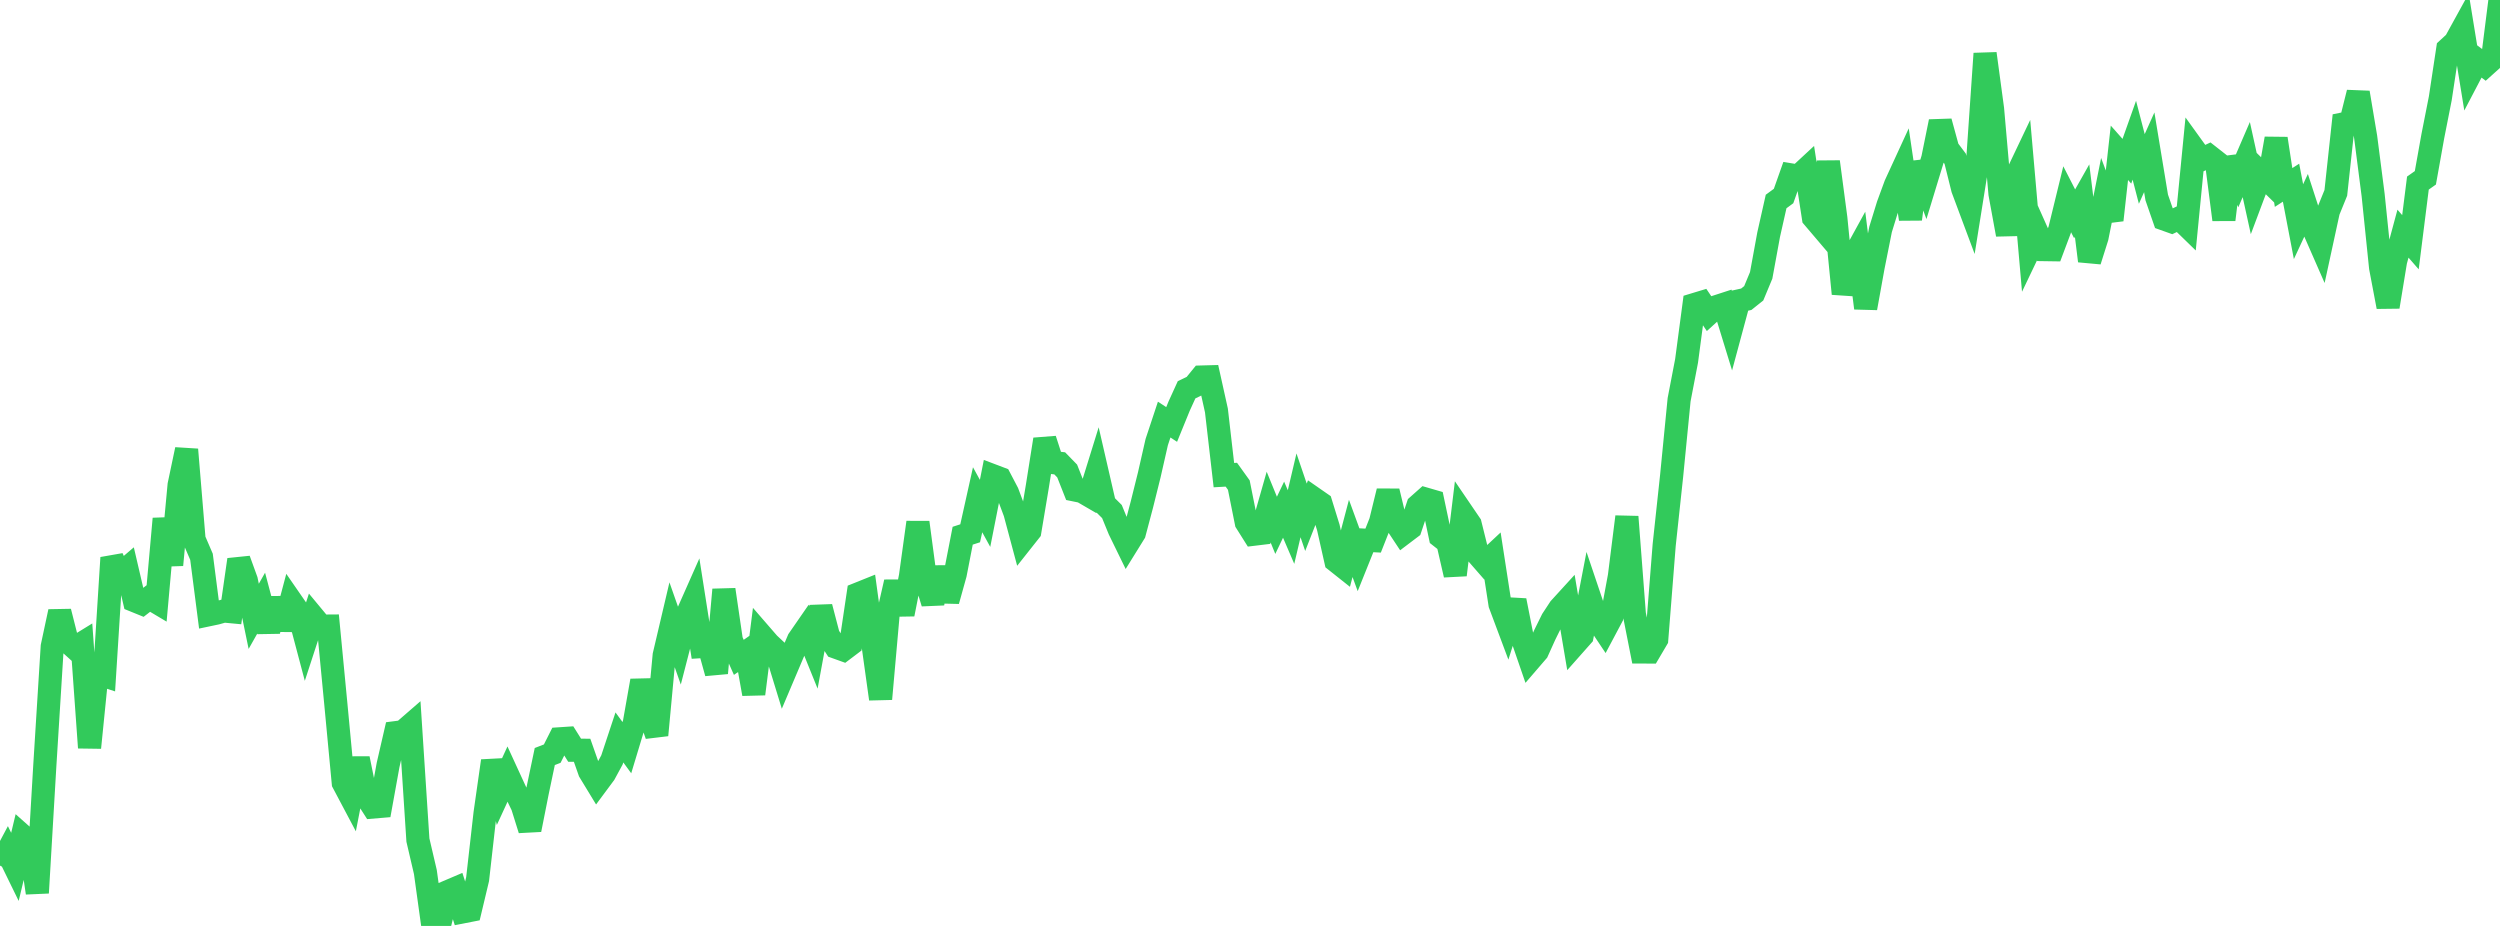 <?xml version="1.0" standalone="no"?>
<!DOCTYPE svg PUBLIC "-//W3C//DTD SVG 1.1//EN" "http://www.w3.org/Graphics/SVG/1.1/DTD/svg11.dtd">

<svg width="135" height="50" viewBox="0 0 135 50" preserveAspectRatio="none" 
  xmlns="http://www.w3.org/2000/svg"
  xmlns:xlink="http://www.w3.org/1999/xlink">


<polyline points="0.0, 46.743 0.403, 45.986 0.806, 46.811 1.209, 45.126 1.612, 45.484 2.015, 48.214 2.418, 41.374 2.821, 34.912 3.224, 33.028 3.627, 34.622 4.03, 34.986 4.433, 34.738 4.836, 40.374 5.239, 36.359 5.642, 36.491 6.045, 30.118 6.448, 31.044 6.851, 30.699 7.254, 32.431 7.657, 32.595 8.06, 32.283 8.463, 32.523 8.866, 28.013 9.269, 30.507 9.672, 26.191 10.075, 24.276 10.478, 29.131 10.881, 30.067 11.284, 33.192 11.687, 33.107 12.09, 32.994 12.493, 33.032 12.896, 30.224 13.299, 31.335 13.701, 33.283 14.104, 32.569 14.507, 34.086 14.91, 32.327 15.313, 33.975 15.716, 32.457 16.119, 33.04 16.522, 34.56 16.925, 33.325 17.328, 33.811 17.731, 33.808 18.134, 38.005 18.537, 42.273 18.94, 43.034 19.343, 40.961 19.746, 42.949 20.149, 43.578 20.552, 43.544 20.955, 41.316 21.358, 39.565 21.761, 39.513 22.164, 39.163 22.567, 45.363 22.97, 47.089 23.373, 50.0 23.776, 49.774 24.179, 48.152 24.582, 47.98 24.985, 49.24 25.388, 49.161 25.791, 47.472 26.194, 43.912 26.597, 41.091 27.0, 42.682 27.403, 41.805 27.806, 42.682 28.209, 43.516 28.612, 44.804 29.015, 42.772 29.418, 40.852 29.821, 40.696 30.224, 39.896 30.627, 39.869 31.03, 40.512 31.433, 40.514 31.836, 41.66 32.239, 42.323 32.642, 41.78 33.045, 41.037 33.448, 39.821 33.851, 40.374 34.254, 39.04 34.657, 36.758 35.06, 38.533 35.463, 39.696 35.866, 35.387 36.269, 33.672 36.672, 34.819 37.075, 33.257 37.478, 32.348 37.881, 34.916 38.284, 34.891 38.687, 36.345 39.09, 31.842 39.493, 34.589 39.896, 35.498 40.299, 35.216 40.701, 37.472 41.104, 34.291 41.507, 34.756 41.91, 35.133 42.313, 36.448 42.716, 35.498 43.119, 34.549 43.522, 33.966 43.925, 34.962 44.328, 32.778 44.731, 34.321 45.134, 34.944 45.537, 35.089 45.94, 34.784 46.343, 32.071 46.746, 31.909 47.149, 34.858 47.552, 37.742 47.955, 33.202 48.358, 31.432 48.761, 33.166 49.164, 31.128 49.567, 28.21 49.97, 31.239 50.373, 32.565 50.776, 30.655 51.179, 32.447 51.582, 31 51.985, 28.928 52.388, 28.798 52.791, 26.987 53.194, 27.722 53.597, 25.682 54.0, 25.835 54.403, 26.604 54.806, 27.684 55.209, 29.19 55.612, 28.681 56.015, 26.272 56.418, 23.728 56.821, 24.975 57.224, 25.02 57.627, 25.434 58.03, 26.456 58.433, 26.538 58.836, 26.772 59.239, 25.472 59.642, 27.223 60.045, 27.624 60.448, 28.608 60.851, 29.434 61.254, 28.784 61.657, 27.264 62.06, 25.646 62.463, 23.874 62.866, 22.658 63.269, 22.921 63.672, 21.934 64.075, 21.049 64.478, 20.855 64.881, 20.36 65.284, 20.349 65.687, 22.166 66.09, 25.657 66.493, 25.634 66.896, 26.195 67.299, 28.209 67.701, 28.848 68.104, 28.799 68.507, 27.383 68.91, 28.368 69.313, 27.522 69.716, 28.46 70.119, 26.748 70.522, 27.933 70.925, 26.904 71.328, 27.184 71.731, 28.489 72.134, 30.284 72.537, 30.604 72.94, 29.074 73.343, 30.176 73.746, 29.172 74.149, 29.193 74.552, 28.172 74.955, 26.526 75.358, 28.205 75.761, 28.814 76.164, 28.509 76.567, 27.306 76.97, 26.948 77.373, 27.065 77.776, 28.972 78.179, 29.289 78.582, 31.045 78.985, 27.716 79.388, 28.308 79.791, 29.932 80.194, 30.394 80.597, 30.017 81.0, 32.627 81.403, 33.704 81.806, 32.428 82.209, 34.471 82.612, 35.641 83.015, 35.173 83.418, 34.282 83.821, 33.464 84.224, 32.851 84.627, 32.409 85.03, 34.796 85.433, 34.341 85.836, 32.25 86.239, 33.446 86.642, 34.049 87.045, 33.29 87.448, 31.115 87.851, 27.907 88.254, 33.162 88.657, 35.207 89.06, 35.208 89.463, 34.524 89.866, 29.43 90.269, 25.684 90.672, 21.583 91.075, 19.488 91.478, 16.452 91.881, 16.33 92.284, 16.928 92.687, 16.562 93.09, 16.431 93.493, 17.745 93.896, 16.249 94.299, 16.159 94.701, 15.838 95.104, 14.869 95.507, 12.671 95.91, 10.881 96.313, 10.585 96.716, 9.446 97.119, 9.513 97.522, 9.139 97.925, 11.75 98.328, 12.224 98.731, 8.736 99.134, 11.777 99.537, 15.861 99.94, 14.155 100.343, 13.422 100.746, 16.637 101.149, 14.406 101.552, 12.385 101.955, 11.077 102.358, 9.979 102.761, 9.103 103.164, 11.831 103.567, 8.789 103.97, 9.876 104.373, 8.553 104.776, 6.566 105.179, 8.039 105.582, 8.575 105.985, 10.195 106.388, 11.275 106.791, 8.75 107.194, 2.895 107.597, 5.877 108.0, 10.465 108.403, 12.665 108.806, 9.665 109.209, 8.818 109.612, 13.42 110.015, 12.577 110.418, 13.479 110.821, 13.485 111.224, 12.411 111.627, 10.759 112.03, 11.546 112.433, 10.833 112.836, 14.09 113.239, 12.813 113.642, 10.803 114.045, 11.882 114.448, 8.252 114.851, 8.707 115.254, 7.572 115.657, 9.123 116.06, 8.223 116.463, 10.663 116.866, 11.827 117.269, 11.971 117.672, 11.779 118.075, 12.171 118.478, 8.052 118.881, 8.611 119.284, 8.421 119.687, 8.737 120.09, 11.861 120.493, 8.521 120.896, 9.551 121.299, 8.617 121.701, 10.446 122.104, 9.371 122.507, 9.766 122.91, 7.485 123.313, 10.124 123.716, 9.865 124.119, 11.97 124.522, 11.102 124.925, 12.344 125.328, 13.264 125.731, 11.407 126.134, 10.416 126.537, 6.693 126.94, 6.611 127.343, 5.001 127.746, 7.404 128.149, 10.529 128.552, 14.443 128.955, 16.567 129.358, 14.112 129.761, 12.617 130.164, 13.08 130.567, 9.886 130.97, 9.602 131.373, 7.352 131.776, 5.309 132.179, 2.645 132.582, 2.273 132.985, 1.541 133.388, 4.017 133.791, 3.248 134.194, 3.552 134.597, 3.19 135.0, 0.0" fill="none" stroke="#32ca5b" stroke-width="1.25"/>

</svg>
